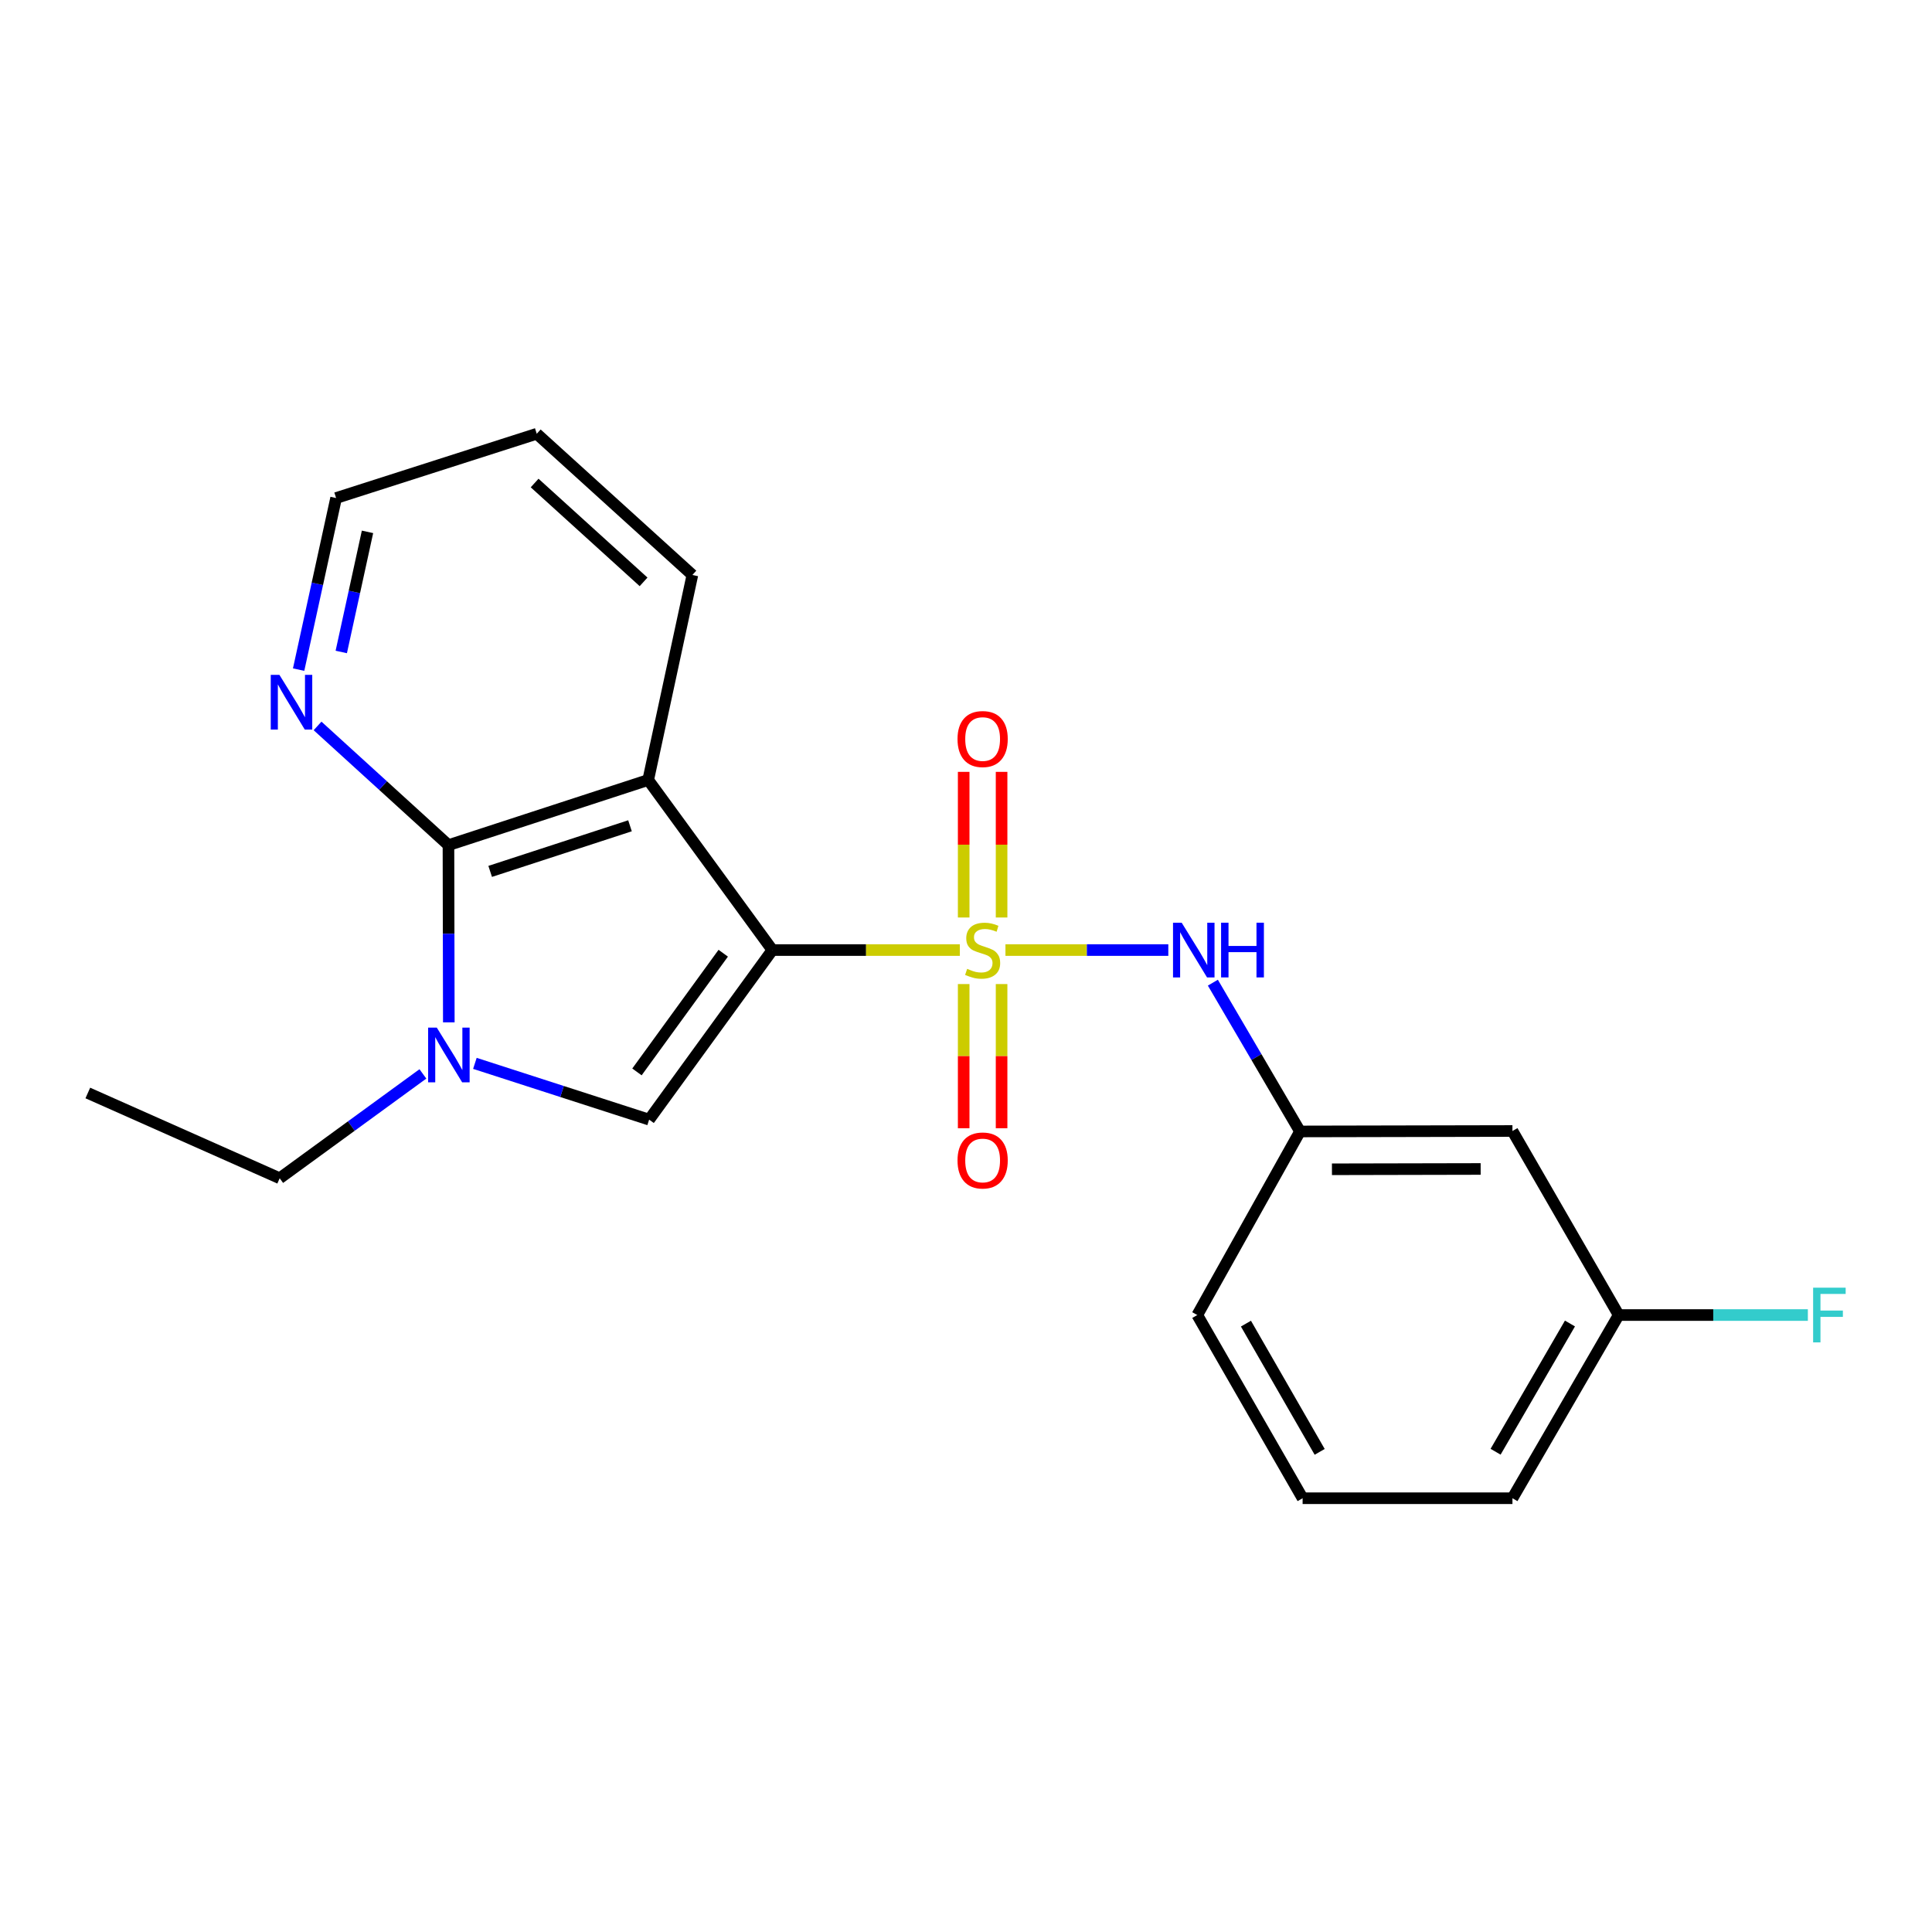 <?xml version='1.0' encoding='iso-8859-1'?>
<svg version='1.1' baseProfile='full'
              xmlns='http://www.w3.org/2000/svg'
                      xmlns:rdkit='http://www.rdkit.org/xml'
                      xmlns:xlink='http://www.w3.org/1999/xlink'
                  xml:space='preserve'
width='1000px' height='1000px' viewBox='0 0 1000 1000'>
<!-- END OF HEADER -->
<rect style='opacity:1.0;fill:#FFFFFF;stroke:none' width='1000' height='1000' x='0' y='0'> </rect>
<path class='bond-0' d='M 399.782,491.749 L 448.295,491.749' style='fill:none;fill-rule:evenodd;stroke:#000000;stroke-width:6px;stroke-linecap:butt;stroke-linejoin:miter;stroke-opacity:1' />
<path class='bond-0' d='M 448.295,491.749 L 496.808,491.749' style='fill:none;fill-rule:evenodd;stroke:#CCCC00;stroke-width:6px;stroke-linecap:butt;stroke-linejoin:miter;stroke-opacity:1' />
<path class='bond-1' d='M 399.782,491.749 L 335.51,403.718' style='fill:none;fill-rule:evenodd;stroke:#000000;stroke-width:6px;stroke-linecap:butt;stroke-linejoin:miter;stroke-opacity:1' />
<path class='bond-2' d='M 399.782,491.749 L 335.99,579.519' style='fill:none;fill-rule:evenodd;stroke:#000000;stroke-width:6px;stroke-linecap:butt;stroke-linejoin:miter;stroke-opacity:1' />
<path class='bond-2' d='M 374.344,493.381 L 329.689,554.82' style='fill:none;fill-rule:evenodd;stroke:#000000;stroke-width:6px;stroke-linecap:butt;stroke-linejoin:miter;stroke-opacity:1' />
<path class='bond-5' d='M 520.421,491.749 L 562.569,491.749' style='fill:none;fill-rule:evenodd;stroke:#CCCC00;stroke-width:6px;stroke-linecap:butt;stroke-linejoin:miter;stroke-opacity:1' />
<path class='bond-5' d='M 562.569,491.749 L 604.717,491.749' style='fill:none;fill-rule:evenodd;stroke:#0000FF;stroke-width:6px;stroke-linecap:butt;stroke-linejoin:miter;stroke-opacity:1' />
<path class='bond-6' d='M 498.8,509.35 L 498.8,546.663' style='fill:none;fill-rule:evenodd;stroke:#CCCC00;stroke-width:6px;stroke-linecap:butt;stroke-linejoin:miter;stroke-opacity:1' />
<path class='bond-6' d='M 498.8,546.663 L 498.8,583.976' style='fill:none;fill-rule:evenodd;stroke:#FF0000;stroke-width:6px;stroke-linecap:butt;stroke-linejoin:miter;stroke-opacity:1' />
<path class='bond-6' d='M 518.418,509.35 L 518.418,546.663' style='fill:none;fill-rule:evenodd;stroke:#CCCC00;stroke-width:6px;stroke-linecap:butt;stroke-linejoin:miter;stroke-opacity:1' />
<path class='bond-6' d='M 518.418,546.663 L 518.418,583.976' style='fill:none;fill-rule:evenodd;stroke:#FF0000;stroke-width:6px;stroke-linecap:butt;stroke-linejoin:miter;stroke-opacity:1' />
<path class='bond-7' d='M 518.418,474.897 L 518.418,437.206' style='fill:none;fill-rule:evenodd;stroke:#CCCC00;stroke-width:6px;stroke-linecap:butt;stroke-linejoin:miter;stroke-opacity:1' />
<path class='bond-7' d='M 518.418,437.206 L 518.418,399.514' style='fill:none;fill-rule:evenodd;stroke:#FF0000;stroke-width:6px;stroke-linecap:butt;stroke-linejoin:miter;stroke-opacity:1' />
<path class='bond-7' d='M 498.8,474.897 L 498.8,437.206' style='fill:none;fill-rule:evenodd;stroke:#CCCC00;stroke-width:6px;stroke-linecap:butt;stroke-linejoin:miter;stroke-opacity:1' />
<path class='bond-7' d='M 498.8,437.206 L 498.8,399.514' style='fill:none;fill-rule:evenodd;stroke:#FF0000;stroke-width:6px;stroke-linecap:butt;stroke-linejoin:miter;stroke-opacity:1' />
<path class='bond-3' d='M 335.51,403.718 L 232.122,437.44' style='fill:none;fill-rule:evenodd;stroke:#000000;stroke-width:6px;stroke-linecap:butt;stroke-linejoin:miter;stroke-opacity:1' />
<path class='bond-3' d='M 326.086,427.427 L 253.714,451.033' style='fill:none;fill-rule:evenodd;stroke:#000000;stroke-width:6px;stroke-linecap:butt;stroke-linejoin:miter;stroke-opacity:1' />
<path class='bond-11' d='M 335.51,403.718 L 358.377,297.605' style='fill:none;fill-rule:evenodd;stroke:#000000;stroke-width:6px;stroke-linecap:butt;stroke-linejoin:miter;stroke-opacity:1' />
<path class='bond-4' d='M 335.99,579.519 L 290.897,564.958' style='fill:none;fill-rule:evenodd;stroke:#000000;stroke-width:6px;stroke-linecap:butt;stroke-linejoin:miter;stroke-opacity:1' />
<path class='bond-4' d='M 290.897,564.958 L 245.803,550.396' style='fill:none;fill-rule:evenodd;stroke:#0000FF;stroke-width:6px;stroke-linecap:butt;stroke-linejoin:miter;stroke-opacity:1' />
<path class='bond-8' d='M 232.122,437.44 L 198.245,406.589' style='fill:none;fill-rule:evenodd;stroke:#000000;stroke-width:6px;stroke-linecap:butt;stroke-linejoin:miter;stroke-opacity:1' />
<path class='bond-8' d='M 198.245,406.589 L 164.368,375.739' style='fill:none;fill-rule:evenodd;stroke:#0000FF;stroke-width:6px;stroke-linecap:butt;stroke-linejoin:miter;stroke-opacity:1' />
<path class='bond-21' d='M 232.122,437.44 L 232.214,483.306' style='fill:none;fill-rule:evenodd;stroke:#000000;stroke-width:6px;stroke-linecap:butt;stroke-linejoin:miter;stroke-opacity:1' />
<path class='bond-21' d='M 232.214,483.306 L 232.306,529.173' style='fill:none;fill-rule:evenodd;stroke:#0000FF;stroke-width:6px;stroke-linecap:butt;stroke-linejoin:miter;stroke-opacity:1' />
<path class='bond-13' d='M 218.891,555.848 L 181.829,582.855' style='fill:none;fill-rule:evenodd;stroke:#0000FF;stroke-width:6px;stroke-linecap:butt;stroke-linejoin:miter;stroke-opacity:1' />
<path class='bond-13' d='M 181.829,582.855 L 144.766,609.862' style='fill:none;fill-rule:evenodd;stroke:#000000;stroke-width:6px;stroke-linecap:butt;stroke-linejoin:miter;stroke-opacity:1' />
<path class='bond-9' d='M 627.78,508.629 L 650.329,547.132' style='fill:none;fill-rule:evenodd;stroke:#0000FF;stroke-width:6px;stroke-linecap:butt;stroke-linejoin:miter;stroke-opacity:1' />
<path class='bond-9' d='M 650.329,547.132 L 672.879,585.634' style='fill:none;fill-rule:evenodd;stroke:#000000;stroke-width:6px;stroke-linecap:butt;stroke-linejoin:miter;stroke-opacity:1' />
<path class='bond-22' d='M 154.565,346.593 L 164.265,302.186' style='fill:none;fill-rule:evenodd;stroke:#0000FF;stroke-width:6px;stroke-linecap:butt;stroke-linejoin:miter;stroke-opacity:1' />
<path class='bond-22' d='M 164.265,302.186 L 173.965,257.78' style='fill:none;fill-rule:evenodd;stroke:#000000;stroke-width:6px;stroke-linecap:butt;stroke-linejoin:miter;stroke-opacity:1' />
<path class='bond-22' d='M 176.641,337.458 L 183.431,306.373' style='fill:none;fill-rule:evenodd;stroke:#0000FF;stroke-width:6px;stroke-linecap:butt;stroke-linejoin:miter;stroke-opacity:1' />
<path class='bond-22' d='M 183.431,306.373 L 190.221,275.289' style='fill:none;fill-rule:evenodd;stroke:#000000;stroke-width:6px;stroke-linecap:butt;stroke-linejoin:miter;stroke-opacity:1' />
<path class='bond-10' d='M 672.879,585.634 L 782.839,585.405' style='fill:none;fill-rule:evenodd;stroke:#000000;stroke-width:6px;stroke-linecap:butt;stroke-linejoin:miter;stroke-opacity:1' />
<path class='bond-10' d='M 689.414,605.218 L 766.386,605.057' style='fill:none;fill-rule:evenodd;stroke:#000000;stroke-width:6px;stroke-linecap:butt;stroke-linejoin:miter;stroke-opacity:1' />
<path class='bond-17' d='M 672.879,585.634 L 619.713,680.662' style='fill:none;fill-rule:evenodd;stroke:#000000;stroke-width:6px;stroke-linecap:butt;stroke-linejoin:miter;stroke-opacity:1' />
<path class='bond-12' d='M 782.839,585.405 L 837.825,680.662' style='fill:none;fill-rule:evenodd;stroke:#000000;stroke-width:6px;stroke-linecap:butt;stroke-linejoin:miter;stroke-opacity:1' />
<path class='bond-19' d='M 358.377,297.605 L 277.822,224.516' style='fill:none;fill-rule:evenodd;stroke:#000000;stroke-width:6px;stroke-linecap:butt;stroke-linejoin:miter;stroke-opacity:1' />
<path class='bond-19' d='M 333.111,301.171 L 276.722,250.009' style='fill:none;fill-rule:evenodd;stroke:#000000;stroke-width:6px;stroke-linecap:butt;stroke-linejoin:miter;stroke-opacity:1' />
<path class='bond-14' d='M 837.825,680.662 L 886.785,680.662' style='fill:none;fill-rule:evenodd;stroke:#000000;stroke-width:6px;stroke-linecap:butt;stroke-linejoin:miter;stroke-opacity:1' />
<path class='bond-14' d='M 886.785,680.662 L 935.745,680.662' style='fill:none;fill-rule:evenodd;stroke:#33CCCC;stroke-width:6px;stroke-linecap:butt;stroke-linejoin:miter;stroke-opacity:1' />
<path class='bond-23' d='M 837.825,680.662 L 782.839,775.484' style='fill:none;fill-rule:evenodd;stroke:#000000;stroke-width:6px;stroke-linecap:butt;stroke-linejoin:miter;stroke-opacity:1' />
<path class='bond-23' d='M 812.606,685.044 L 774.116,751.419' style='fill:none;fill-rule:evenodd;stroke:#000000;stroke-width:6px;stroke-linecap:butt;stroke-linejoin:miter;stroke-opacity:1' />
<path class='bond-20' d='M 144.766,609.862 L 45.455,565.732' style='fill:none;fill-rule:evenodd;stroke:#000000;stroke-width:6px;stroke-linecap:butt;stroke-linejoin:miter;stroke-opacity:1' />
<path class='bond-15' d='M 674.23,775.484 L 619.713,680.662' style='fill:none;fill-rule:evenodd;stroke:#000000;stroke-width:6px;stroke-linecap:butt;stroke-linejoin:miter;stroke-opacity:1' />
<path class='bond-15' d='M 683.061,751.482 L 644.899,685.107' style='fill:none;fill-rule:evenodd;stroke:#000000;stroke-width:6px;stroke-linecap:butt;stroke-linejoin:miter;stroke-opacity:1' />
<path class='bond-18' d='M 674.23,775.484 L 782.839,775.484' style='fill:none;fill-rule:evenodd;stroke:#000000;stroke-width:6px;stroke-linecap:butt;stroke-linejoin:miter;stroke-opacity:1' />
<path class='bond-16' d='M 173.965,257.78 L 277.822,224.516' style='fill:none;fill-rule:evenodd;stroke:#000000;stroke-width:6px;stroke-linecap:butt;stroke-linejoin:miter;stroke-opacity:1' />
<path  class='atom-1' d='M 500.609 501.469
Q 500.929 501.589, 502.249 502.149
Q 503.569 502.709, 505.009 503.069
Q 506.489 503.389, 507.929 503.389
Q 510.609 503.389, 512.169 502.109
Q 513.729 500.789, 513.729 498.509
Q 513.729 496.949, 512.929 495.989
Q 512.169 495.029, 510.969 494.509
Q 509.769 493.989, 507.769 493.389
Q 505.249 492.629, 503.729 491.909
Q 502.249 491.189, 501.169 489.669
Q 500.129 488.149, 500.129 485.589
Q 500.129 482.029, 502.529 479.829
Q 504.969 477.629, 509.769 477.629
Q 513.049 477.629, 516.769 479.189
L 515.849 482.269
Q 512.449 480.869, 509.889 480.869
Q 507.129 480.869, 505.609 482.029
Q 504.089 483.149, 504.129 485.109
Q 504.129 486.629, 504.889 487.549
Q 505.689 488.469, 506.809 488.989
Q 507.969 489.509, 509.889 490.109
Q 512.449 490.909, 513.969 491.709
Q 515.489 492.509, 516.569 494.149
Q 517.689 495.749, 517.689 498.509
Q 517.689 502.429, 515.049 504.549
Q 512.449 506.629, 508.089 506.629
Q 505.569 506.629, 503.649 506.069
Q 501.769 505.549, 499.529 504.629
L 500.609 501.469
' fill='#CCCC00'/>
<path  class='atom-5' d='M 226.08 531.888
L 235.36 546.888
Q 236.28 548.368, 237.76 551.048
Q 239.24 553.728, 239.32 553.888
L 239.32 531.888
L 243.08 531.888
L 243.08 560.208
L 239.2 560.208
L 229.24 543.808
Q 228.08 541.888, 226.84 539.688
Q 225.64 537.488, 225.28 536.808
L 225.28 560.208
L 221.6 560.208
L 221.6 531.888
L 226.08 531.888
' fill='#0000FF'/>
<path  class='atom-6' d='M 611.633 477.589
L 620.913 492.589
Q 621.833 494.069, 623.313 496.749
Q 624.793 499.429, 624.873 499.589
L 624.873 477.589
L 628.633 477.589
L 628.633 505.909
L 624.753 505.909
L 614.793 489.509
Q 613.633 487.589, 612.393 485.389
Q 611.193 483.189, 610.833 482.509
L 610.833 505.909
L 607.153 505.909
L 607.153 477.589
L 611.633 477.589
' fill='#0000FF'/>
<path  class='atom-6' d='M 632.033 477.589
L 635.873 477.589
L 635.873 489.629
L 650.353 489.629
L 650.353 477.589
L 654.193 477.589
L 654.193 505.909
L 650.353 505.909
L 650.353 492.829
L 635.873 492.829
L 635.873 505.909
L 632.033 505.909
L 632.033 477.589
' fill='#0000FF'/>
<path  class='atom-7' d='M 495.609 600.656
Q 495.609 593.856, 498.969 590.056
Q 502.329 586.256, 508.609 586.256
Q 514.889 586.256, 518.249 590.056
Q 521.609 593.856, 521.609 600.656
Q 521.609 607.536, 518.209 611.456
Q 514.809 615.336, 508.609 615.336
Q 502.369 615.336, 498.969 611.456
Q 495.609 607.576, 495.609 600.656
M 508.609 612.136
Q 512.929 612.136, 515.249 609.256
Q 517.609 606.336, 517.609 600.656
Q 517.609 595.096, 515.249 592.296
Q 512.929 589.456, 508.609 589.456
Q 504.289 589.456, 501.929 592.256
Q 499.609 595.056, 499.609 600.656
Q 499.609 606.376, 501.929 609.256
Q 504.289 612.136, 508.609 612.136
' fill='#FF0000'/>
<path  class='atom-8' d='M 495.609 382.523
Q 495.609 375.723, 498.969 371.923
Q 502.329 368.123, 508.609 368.123
Q 514.889 368.123, 518.249 371.923
Q 521.609 375.723, 521.609 382.523
Q 521.609 389.403, 518.209 393.323
Q 514.809 397.203, 508.609 397.203
Q 502.369 397.203, 498.969 393.323
Q 495.609 389.443, 495.609 382.523
M 508.609 394.003
Q 512.929 394.003, 515.249 391.123
Q 517.609 388.203, 517.609 382.523
Q 517.609 376.963, 515.249 374.163
Q 512.929 371.323, 508.609 371.323
Q 504.289 371.323, 501.929 374.123
Q 499.609 376.923, 499.609 382.523
Q 499.609 388.243, 501.929 391.123
Q 504.289 394.003, 508.609 394.003
' fill='#FF0000'/>
<path  class='atom-9' d='M 144.621 349.297
L 153.901 364.297
Q 154.821 365.777, 156.301 368.457
Q 157.781 371.137, 157.861 371.297
L 157.861 349.297
L 161.621 349.297
L 161.621 377.617
L 157.741 377.617
L 147.781 361.217
Q 146.621 359.297, 145.381 357.097
Q 144.181 354.897, 143.821 354.217
L 143.821 377.617
L 140.141 377.617
L 140.141 349.297
L 144.621 349.297
' fill='#0000FF'/>
<path  class='atom-15' d='M 938.471 666.502
L 955.311 666.502
L 955.311 669.742
L 942.271 669.742
L 942.271 678.342
L 953.871 678.342
L 953.871 681.622
L 942.271 681.622
L 942.271 694.822
L 938.471 694.822
L 938.471 666.502
' fill='#33CCCC'/>
</svg>

